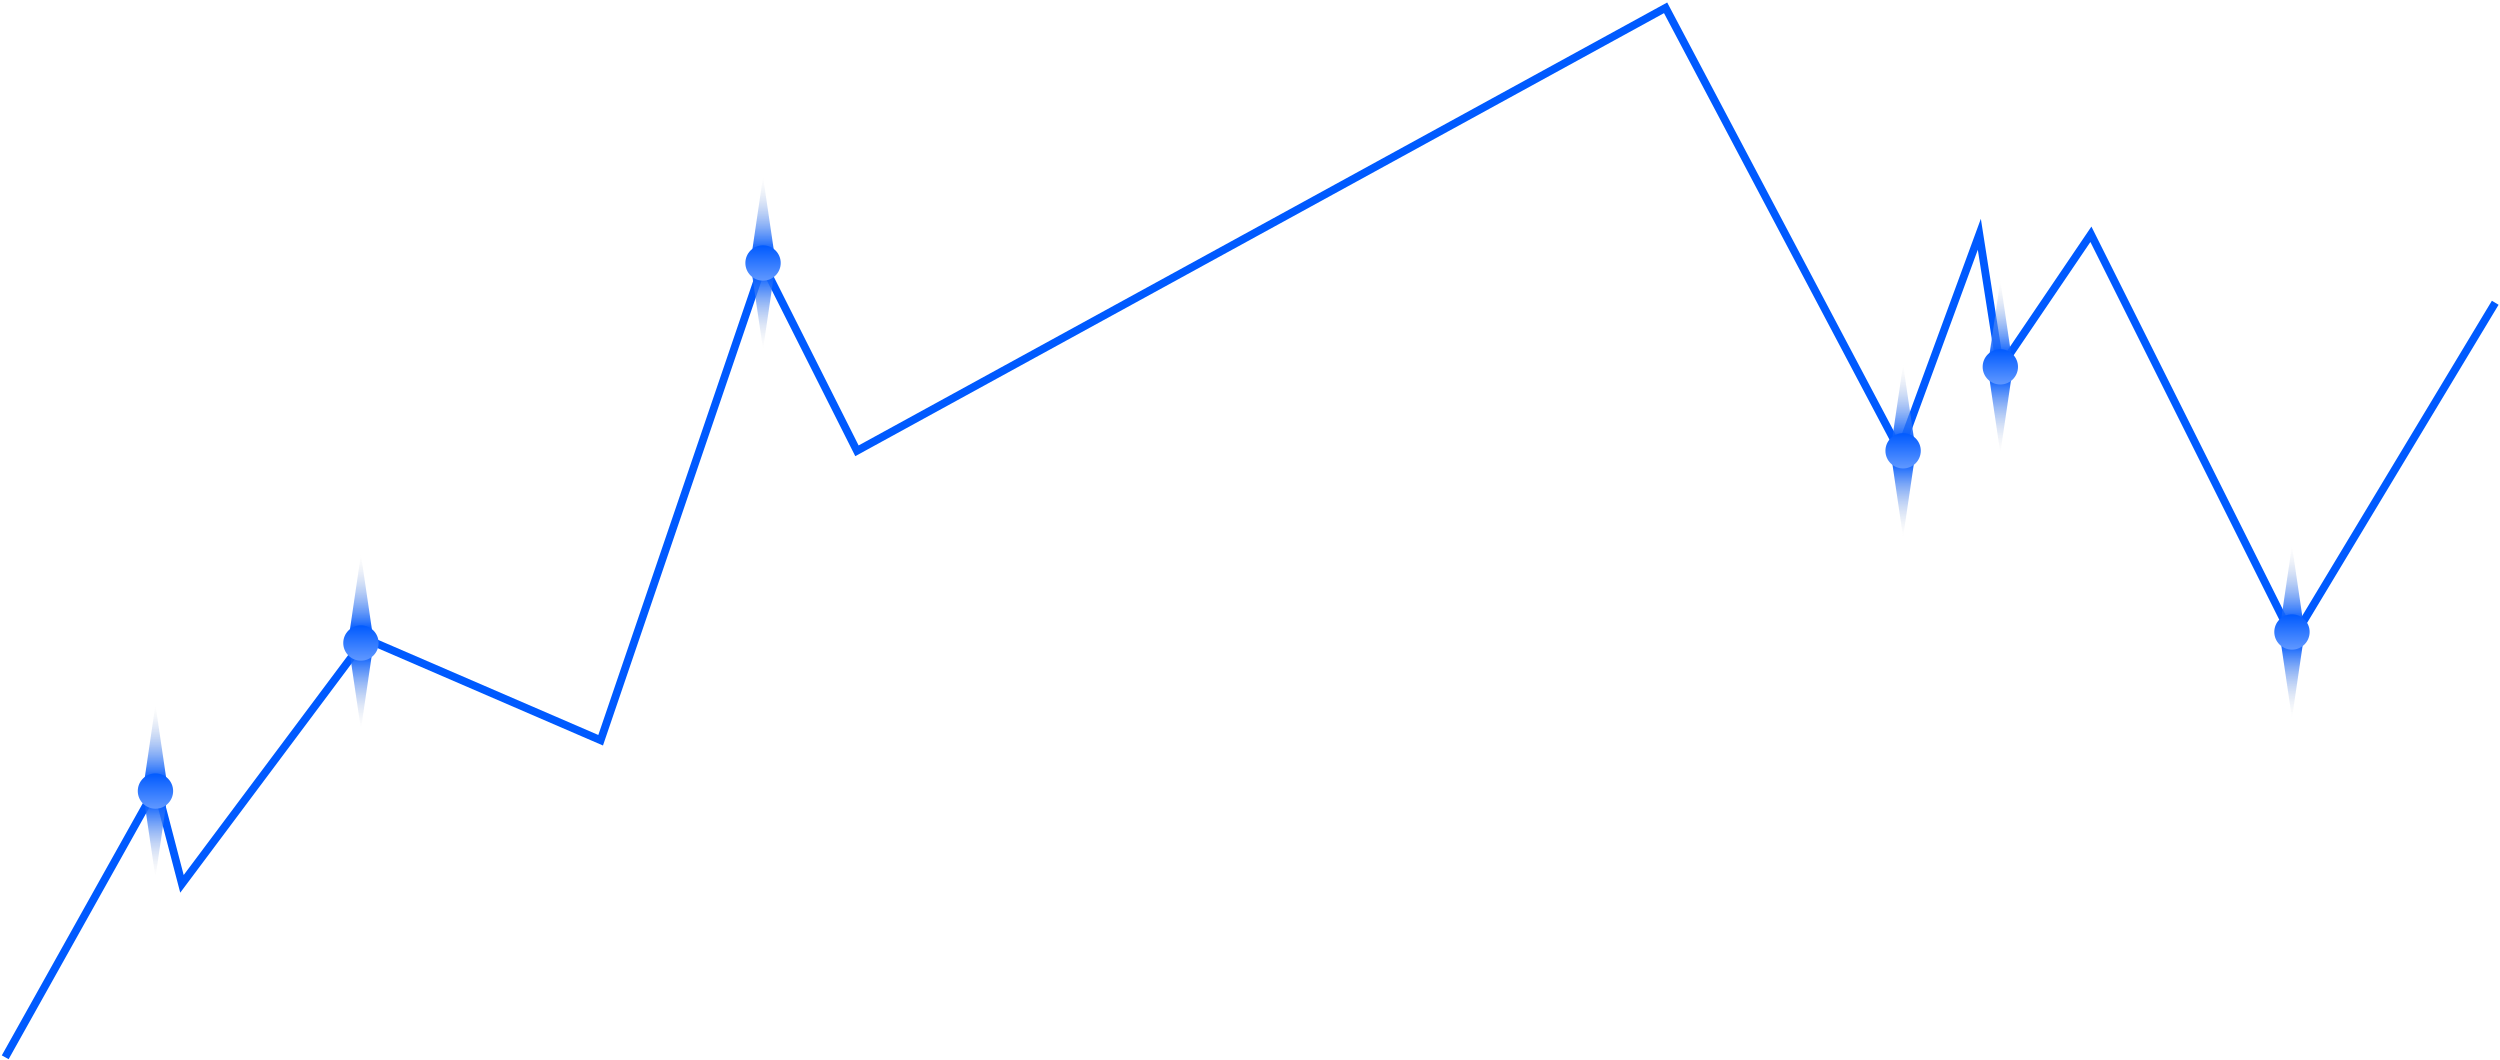 <svg width="960" height="407" fill="none" xmlns="http://www.w3.org/2000/svg"><path d="M2 406l58.117-103.932 9.757 37.331 70.419-94.175 90.356 39.028 62.359-182.835 36.058 71.691L639.588 3l89.933 170.108 30.543-83.145 8.06 51.33 34.785-51.33 77.631 155.261 77.631-128.96" stroke="#005AFF" stroke-width="3"/><path fill-rule="evenodd" clip-rule="evenodd" d="M138.596 241.831h-4.242l4.242-28.846v-.001.001l4.242 28.846h-4.242z" fill="url(#paint0_linear_3966_10678)"/><path fill-rule="evenodd" clip-rule="evenodd" d="M138.596 251.161h-4.242l4.242 28.847 4.242-28.847h-4.242z" fill="url(#paint1_linear_3966_10678)"/><circle cx="138.596" cy="246.92" r="6.787" fill="url(#paint2_linear_3966_10678)"/><path fill-rule="evenodd" clip-rule="evenodd" d="M59.692 270.676v28.846H55.45l4.242-28.846zm0 0v28.846h4.242l-4.242-28.846z" fill="url(#paint3_linear_3966_10678)"/><path fill-rule="evenodd" clip-rule="evenodd" d="M59.692 336.852v-28.847h4.242l-4.242 28.847zm0-.001v-28.846H55.45l4.242 28.846z" fill="url(#paint4_linear_3966_10678)"/><circle cx="59.693" cy="303.764" r="6.787" fill="url(#paint5_linear_3966_10678)"/><path fill-rule="evenodd" clip-rule="evenodd" d="M293.008 67.902V96.75h4.242l-4.242-28.847zm0 0V96.75h-4.242l4.242-28.847z" fill="url(#paint6_linear_3966_10678)"/><path fill-rule="evenodd" clip-rule="evenodd" d="M293.008 134.078v-28.846h-4.242l4.242 28.846zm0 0v-28.846h4.242l-4.242 28.846z" fill="url(#paint7_linear_3966_10678)"/><circle cx="293.008" cy="100.99" r="6.787" fill="url(#paint8_linear_3966_10678)"/><path fill-rule="evenodd" clip-rule="evenodd" d="M730.793 168.866h4.242l-4.242-28.846v28.846zm0-28.846v28.846h-4.242l4.242-28.846z" fill="url(#paint9_linear_3966_10678)"/><path fill-rule="evenodd" clip-rule="evenodd" d="M730.793 177.349h4.242l-4.242 28.846v-28.846zm0 28.846v-28.846h-4.242l4.242 28.846z" fill="url(#paint10_linear_3966_10678)"/><circle cx="730.793" cy="173.108" r="6.787" fill="url(#paint11_linear_3966_10678)"/><path fill-rule="evenodd" clip-rule="evenodd" d="M768.124 107.782v-.001l-4.242 28.847h8.484l-4.242-28.846z" fill="url(#paint12_linear_3966_10678)"/><path fill-rule="evenodd" clip-rule="evenodd" d="M768.124 173.957l-4.242-28.846h8.484l-4.242 28.846z" fill="url(#paint13_linear_3966_10678)"/><circle cx="768.124" cy="140.869" r="6.787" fill="url(#paint14_linear_3966_10678)"/><path fill-rule="evenodd" clip-rule="evenodd" d="M880.115 209.59l-4.242 28.846h8.484l-4.242-28.846z" fill="url(#paint15_linear_3966_10678)"/><path fill-rule="evenodd" clip-rule="evenodd" d="M880.115 275.765v.001-.001l-4.242-28.846h8.484l-4.242 28.846z" fill="url(#paint16_linear_3966_10678)"/><circle cx="880.115" cy="242.678" r="6.787" fill="url(#paint17_linear_3966_10678)"/><defs><linearGradient id="paint0_linear_3966_10678" x1="140.717" y1="212.984" x2="140.717" y2="241.831" gradientUnits="userSpaceOnUse"><stop stop-color="#D9D9D9" stop-opacity="0"/><stop offset="1" stop-color="#005AFF"/></linearGradient><linearGradient id="paint1_linear_3966_10678" x1="140.717" y1="280.008" x2="140.717" y2="251.161" gradientUnits="userSpaceOnUse"><stop stop-color="#D9D9D9" stop-opacity="0"/><stop offset="1" stop-color="#005AFF"/></linearGradient><linearGradient id="paint2_linear_3966_10678" x1="138.596" y1="240.133" x2="138.596" y2="253.708" gradientUnits="userSpaceOnUse"><stop stop-color="#005AFF"/><stop offset="1" stop-color="#6098FF"/></linearGradient><linearGradient id="paint3_linear_3966_10678" x1="61.813" y1="270.676" x2="61.813" y2="299.522" gradientUnits="userSpaceOnUse"><stop stop-color="#D9D9D9" stop-opacity="0"/><stop offset="1" stop-color="#005AFF"/></linearGradient><linearGradient id="paint4_linear_3966_10678" x1="61.813" y1="336.852" x2="61.813" y2="308.005" gradientUnits="userSpaceOnUse"><stop stop-color="#D9D9D9" stop-opacity="0"/><stop offset="1" stop-color="#005AFF"/></linearGradient><linearGradient id="paint5_linear_3966_10678" x1="59.693" y1="296.977" x2="59.693" y2="310.551" gradientUnits="userSpaceOnUse"><stop stop-color="#005AFF"/><stop offset="1" stop-color="#6098FF"/></linearGradient><linearGradient id="paint6_linear_3966_10678" x1="295.129" y1="67.902" x2="295.129" y2="96.749" gradientUnits="userSpaceOnUse"><stop stop-color="#D9D9D9" stop-opacity="0"/><stop offset="1" stop-color="#005AFF"/></linearGradient><linearGradient id="paint7_linear_3966_10678" x1="295.129" y1="134.078" x2="295.129" y2="105.232" gradientUnits="userSpaceOnUse"><stop stop-color="#D9D9D9" stop-opacity="0"/><stop offset="1" stop-color="#005AFF"/></linearGradient><linearGradient id="paint8_linear_3966_10678" x1="293.008" y1="94.203" x2="293.008" y2="107.778" gradientUnits="userSpaceOnUse"><stop stop-color="#005AFF"/><stop offset="1" stop-color="#6098FF"/></linearGradient><linearGradient id="paint9_linear_3966_10678" x1="732.914" y1="140.02" x2="732.914" y2="168.866" gradientUnits="userSpaceOnUse"><stop stop-color="#D9D9D9" stop-opacity="0"/><stop offset="1" stop-color="#005AFF"/></linearGradient><linearGradient id="paint10_linear_3966_10678" x1="732.914" y1="206.195" x2="732.914" y2="177.349" gradientUnits="userSpaceOnUse"><stop stop-color="#D9D9D9" stop-opacity="0"/><stop offset="1" stop-color="#005AFF"/></linearGradient><linearGradient id="paint11_linear_3966_10678" x1="730.793" y1="166.32" x2="730.793" y2="179.895" gradientUnits="userSpaceOnUse"><stop stop-color="#005AFF"/><stop offset="1" stop-color="#6098FF"/></linearGradient><linearGradient id="paint12_linear_3966_10678" x1="770.245" y1="107.781" x2="770.245" y2="136.628" gradientUnits="userSpaceOnUse"><stop stop-color="#D9D9D9" stop-opacity="0"/><stop offset="1" stop-color="#005AFF"/></linearGradient><linearGradient id="paint13_linear_3966_10678" x1="770.245" y1="173.957" x2="770.245" y2="145.111" gradientUnits="userSpaceOnUse"><stop stop-color="#D9D9D9" stop-opacity="0"/><stop offset="1" stop-color="#005AFF"/></linearGradient><linearGradient id="paint14_linear_3966_10678" x1="768.124" y1="134.082" x2="768.124" y2="147.657" gradientUnits="userSpaceOnUse"><stop stop-color="#005AFF"/><stop offset="1" stop-color="#6098FF"/></linearGradient><linearGradient id="paint15_linear_3966_10678" x1="882.236" y1="209.59" x2="882.236" y2="238.436" gradientUnits="userSpaceOnUse"><stop stop-color="#D9D9D9" stop-opacity="0"/><stop offset="1" stop-color="#005AFF"/></linearGradient><linearGradient id="paint16_linear_3966_10678" x1="882.236" y1="275.766" x2="882.236" y2="246.919" gradientUnits="userSpaceOnUse"><stop stop-color="#D9D9D9" stop-opacity="0"/><stop offset="1" stop-color="#005AFF"/></linearGradient><linearGradient id="paint17_linear_3966_10678" x1="880.115" y1="235.891" x2="880.115" y2="249.465" gradientUnits="userSpaceOnUse"><stop stop-color="#005AFF"/><stop offset="1" stop-color="#6098FF"/></linearGradient></defs></svg>